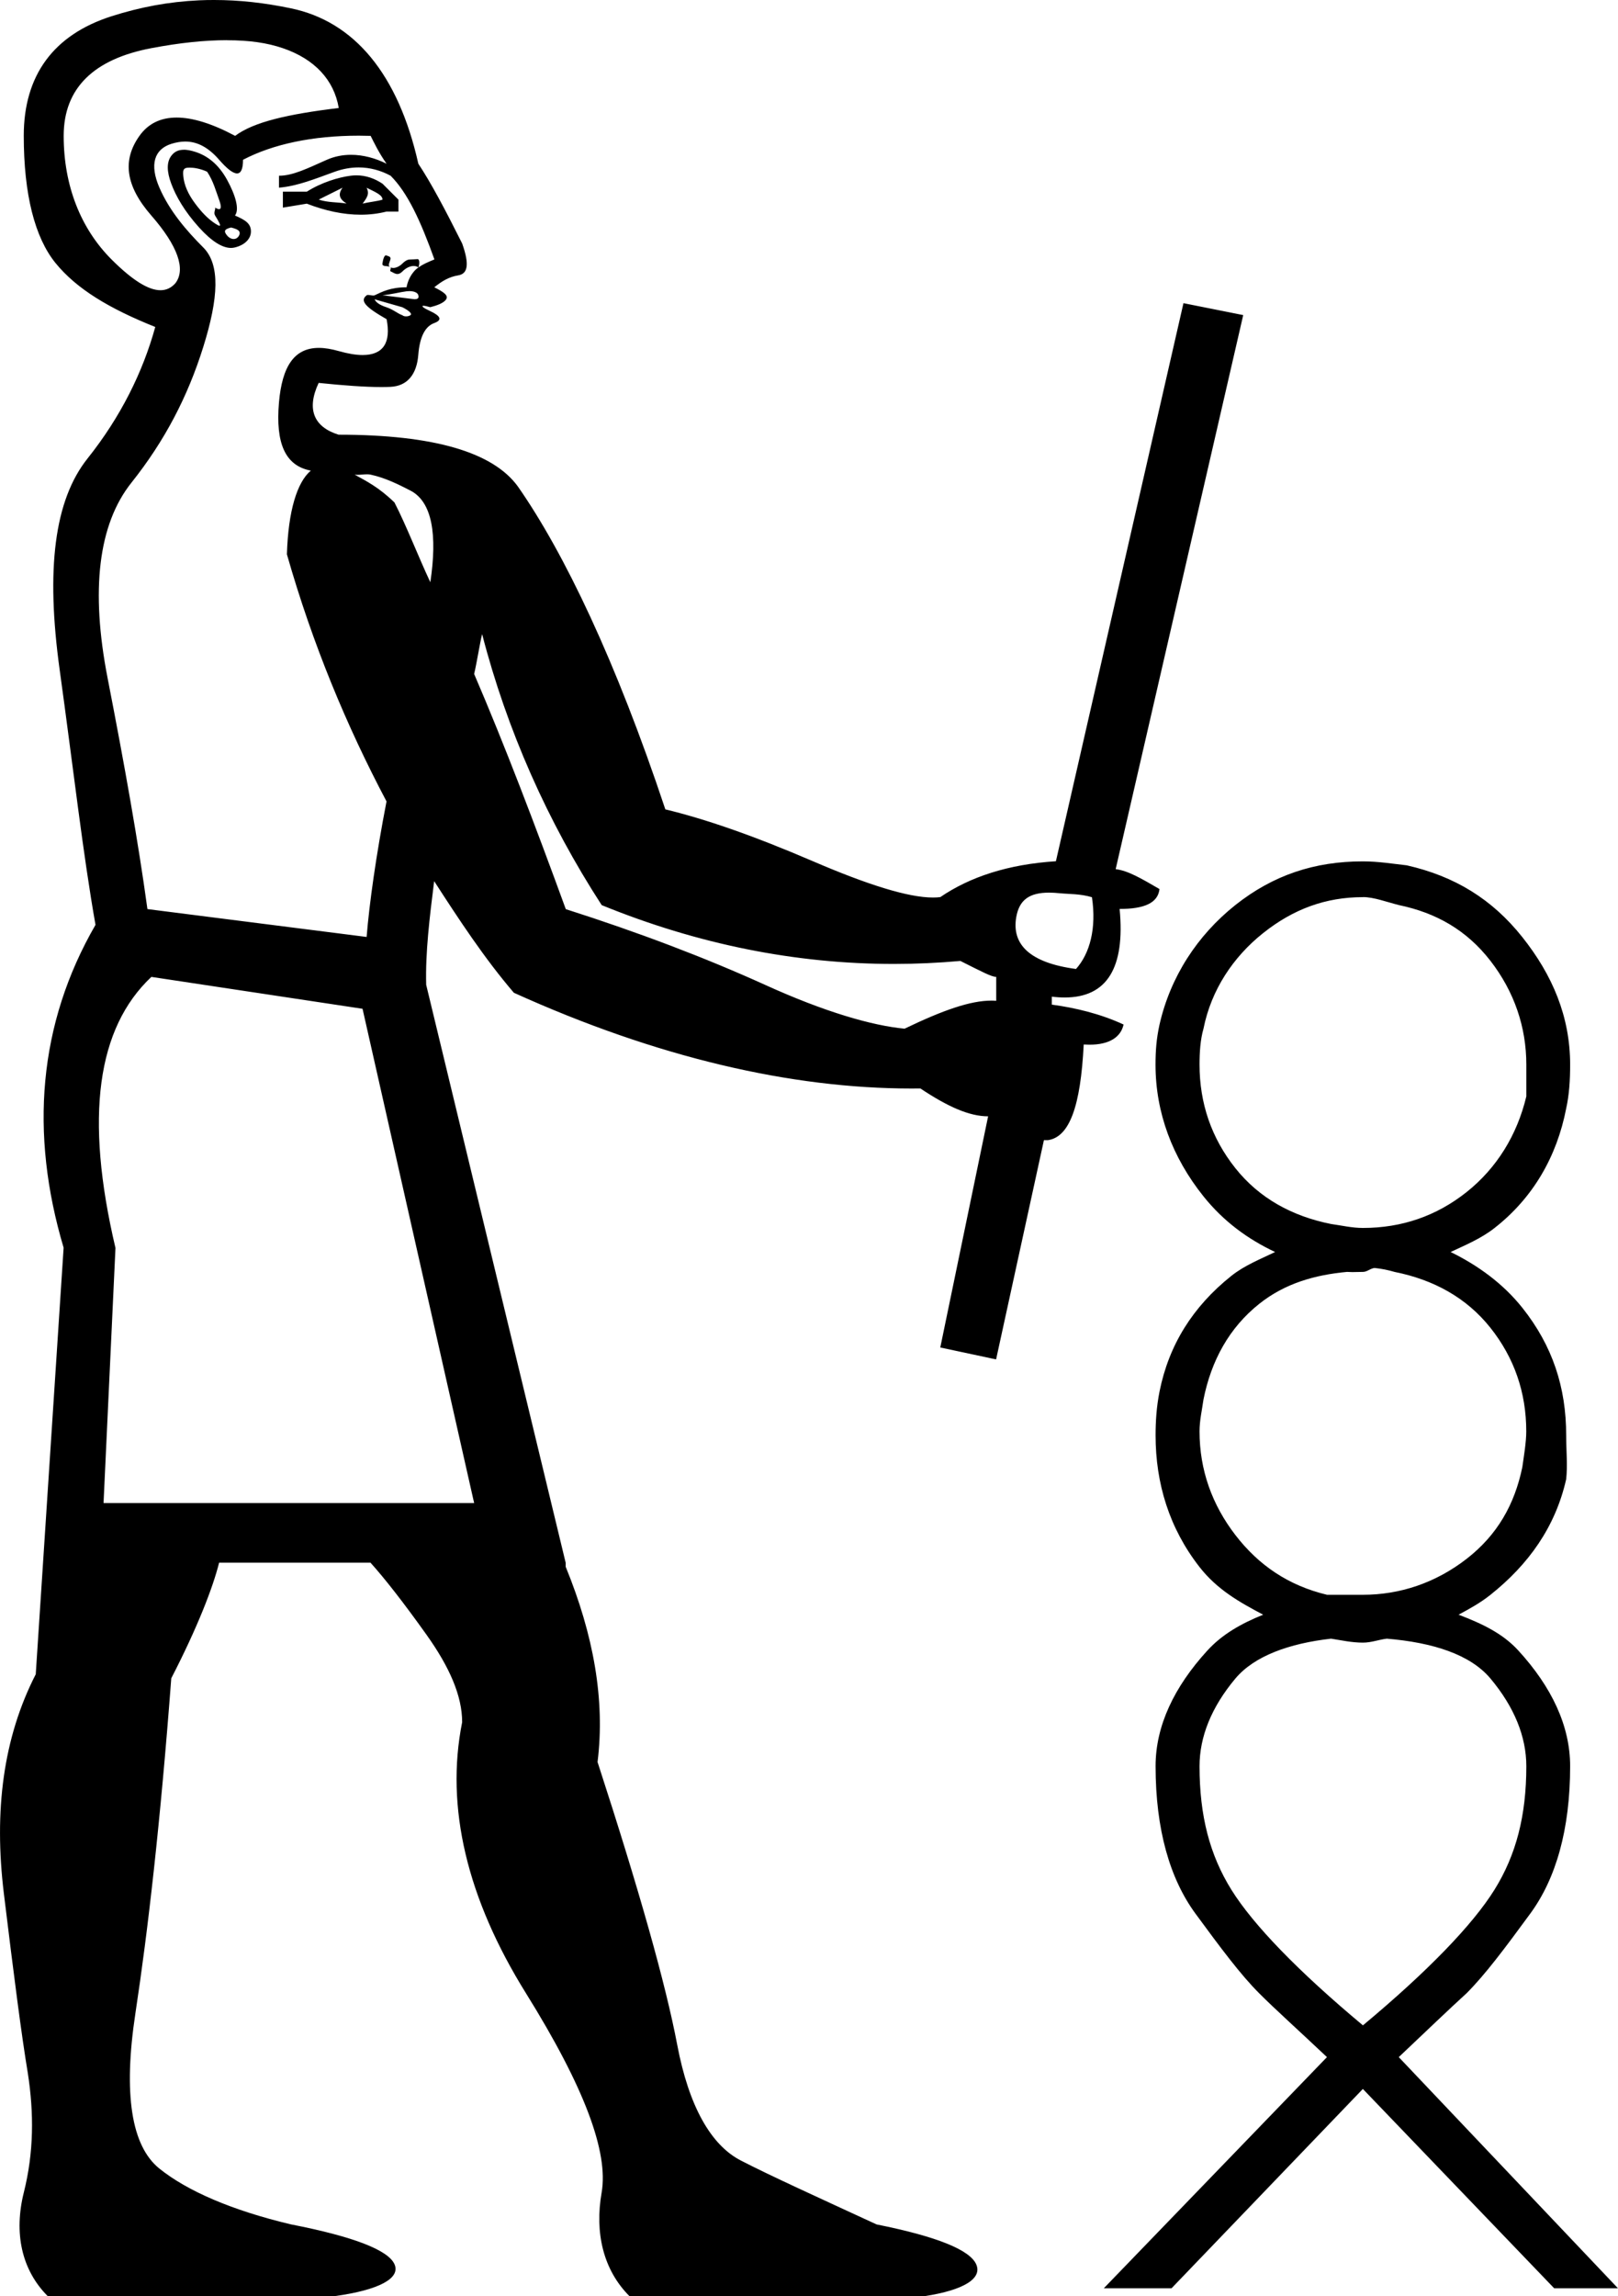 <?xml version="1.0" encoding="UTF-8"?>
<svg id="a" data-name="Ebene 1" xmlns="http://www.w3.org/2000/svg" width="8.95mm" height="12.7mm" viewBox="0 0 25.369 36">
  <path d="M5.747,2.942c.049,.097,.01,.153-.062,.25,.097-.024,.24-.038,.312-.062,0-.073-.104-.115-.25-.187Zm-.375,0l-.375,.187c.146,.049,.292,.038,.437,.062-.121-.073-.135-.153-.062-.25Zm.216-.193c.151,0,.287,.05,.409,.131l.25,.25v.187h-.187c-.131,.033-.266,.049-.404,.049-.272,0-.556-.061-.846-.173l-.375,.062v-.25h.375c.231-.146,.499-.226,.687-.25,.031-.004,.061-.006,.091-.006Zm-2.615-.121c-.014,0-.027,.001-.038,.002-.064,.006-.069,.052-.062,.125,.012,.146,.078,.292,.187,.437,.109,.146,.203,.24,.312,.312,.035,.023,.058,.035,.069,.035,.024,0-.003-.053-.069-.16-.029-.047,.012-.097,0-.125h0c.027,.017,.048,.025,.062,.025,.038,0,.035-.054,0-.15-.049-.133-.09-.292-.187-.437-.11-.05-.208-.064-.274-.064Zm.649,.939c-.097,.024-.123,.052-.062,.125,.03,.036,.068,.055,.103,.055,.035,0,.066-.018,.085-.055,.036-.073-.028-.101-.125-.125Zm-.742-1.22c.05,0,.109,.011,.179,.033,.194,.061,.366,.195,.5,.437,.133,.243,.198,.465,.125,.562,.17,.073,.25,.129,.25,.25s-.104,.214-.25,.25c-.02,.005-.041,.008-.062,.008-.135,0-.301-.1-.5-.32-.231-.255-.365-.493-.437-.687-.073-.194-.073-.34,0-.437,.046-.062,.107-.095,.196-.095Zm3.172,1.656c.002,0,.005,.001,.007,.002,.024,.012,.075,.014,.062,.062-.011,.043-.041,.09-.013,.116h0c-.044-.021-.12,.004-.112-.054,.011-.077,.033-.127,.055-.127Zm.057,.181h0c.005,.002,.009,.005,.013,.009-.005-.003-.009-.006-.013-.009h0Zm.429-.122c.01,0,.018,.001,.022,.005,.012,.012,.024,.052,0,.125-.022-.015-.048-.022-.074-.022-.06,0-.125,.034-.175,.084-.031,.031-.056,.042-.08,.042-.033,0-.065-.021-.107-.042-.018-.009,.013-.05,0-.062h0c.012,.006,.026,.009,.041,.009,.045,0,.101-.026,.146-.071,.061-.061,.101-.062,.125-.062,.049,0,.083-.005,.103-.005ZM3.56,.63c-.349,0-.738,.04-1.187,.125-.898,.17-1.375,.622-1.375,1.375,0,.777,.265,1.452,.75,1.937,.327,.327,.579,.483,.768,.483,.092,0,.168-.037,.232-.108,.17-.218,.038-.589-.375-1.062-.413-.473-.454-.874-.187-1.25,.135-.19,.329-.287,.583-.287,.249,0,.556,.094,.917,.287,.291-.218,.824-.34,1.625-.437-.073-.437-.377-.767-.875-.937-.249-.085-.526-.125-.875-.125Zm2.858,3.934c-.015,0-.03,.001-.046,.003-.097,.012-.241,.05-.375,.062l.5,.062c.049,0,.075-.014,.062-.062-.01-.041-.066-.065-.141-.065Zm-.546,.128c.024,.049,.078,.089,.187,.125,.109,.036,.177,.101,.25,.125,.012,.012,.034,.018,.058,.018,.024,0,.049-.006,.067-.018,.036-.024-.028-.076-.125-.125l-.437-.125Zm-.12,2.744c-.048,0-.1,.008-.149,.008-.015,0-.029-.001-.043-.003h0c.188,.103,.385,.203,.625,.437,.189,.368,.371,.843,.562,1.25,.111-.742,.031-1.26-.312-1.437-.188-.097-.397-.201-.625-.25-.018-.004-.038-.005-.058-.005Zm-.127-5.309c-.722,0-1.345,.132-1.815,.378,0,.144-.032,.214-.094,.214-.063,0-.158-.073-.28-.214-.175-.201-.349-.286-.532-.286-.071,0-.143,.013-.218,.036-.267,.085-.345,.323-.187,.687,.158,.364,.42,.67,.687,.937,.267,.267,.243,.786,0,1.562-.243,.777-.603,1.469-1.125,2.125-.522,.655-.642,1.691-.375,3.062,.267,1.371,.479,2.557,.625,3.624l3.437,.437c.041-.515,.149-1.285,.312-2.125-.625-1.181-1.16-2.465-1.562-3.874,.021-.68,.159-1.13,.375-1.312-.405-.076-.553-.433-.5-1.062,.049-.577,.242-.862,.626-.862,.093,0,.196,.017,.312,.05,.145,.041,.27,.062,.374,.062,.323,0,.449-.195,.376-.562-.34-.194-.422-.29-.312-.375,.005-.004,.012-.005,.022-.005,.023,0,.057,.009,.082,.009,.008,0,.016-.001,.021-.004,.12-.055,.245-.125,.5-.125,.015-.09,.071-.232,.187-.312,.072-.05,.139-.079,.25-.125-.218-.607-.42-1.045-.687-1.312-.157-.085-.326-.13-.501-.13-.123,0-.249,.022-.374,.067-.303,.109-.584,.226-.875,.25v-.187c.218,0,.447-.116,.75-.25,.122-.054,.25-.078,.379-.078,.192,0,.384,.053,.558,.14-.121-.17-.201-.34-.25-.437-.062-.002-.124-.003-.185-.003Zm10.825,11.867c-.309,0-.469,.112-.516,.385-.073,.425,.209,.715,.937,.812,.218-.243,.323-.639,.25-1.125-.182-.055-.359-.048-.5-.062-.062-.006-.119-.01-.171-.01ZM7.559,9.941c-.036,.145-.083,.449-.125,.625,.476,1.108,.948,2.347,1.437,3.687,1.141,.364,2.19,.763,3.125,1.187,.934,.425,1.678,.639,2.187,.687,.609-.293,1.033-.44,1.363-.44,.025,0,.05,.001,.074,.003v-.375c-.073,0-.223-.08-.562-.25-.348,.031-.696,.047-1.043,.047-1.542,0-3.076-.308-4.581-.922-.849-1.31-1.486-2.745-1.875-4.249Zm13.81,4.124c-.582,0-1.089,.186-1.562,.562-.473,.376-.816,.893-.937,1.5-.049,.17-.062,.368-.062,.562,0,.607,.186,1.152,.562,1.625,.376,.473,.893,.754,1.5,.875,.17,.024,.33,.062,.5,.062,.607,0,1.152-.186,1.625-.562,.473-.376,.792-.893,.937-1.5v-.5c0-.582-.186-1.139-.562-1.625-.376-.485-.855-.754-1.437-.875-.194-.049-.393-.125-.562-.125ZM2.372,15.316c-.849,.801-1.048,2.187-.562,4.249l-.187,3.999H7.434l-1.75-7.749-3.312-.5Zm19.185,4.562c-.067,.004-.119,.062-.187,.062-.058,0-.113,.003-.167,.003-.027,0-.055-.001-.083-.003-.502,.047-.97,.178-1.375,.5-.473,.376-.754,.893-.875,1.5-.024,.17-.062,.33-.062,.5,0,.607,.198,1.152,.562,1.625s.831,.792,1.437,.937h.562c.582,0,1.139-.186,1.625-.562,.485-.376,.754-.855,.875-1.437,.024-.17,.062-.393,.062-.562,0-.607-.186-1.152-.562-1.625-.376-.473-.893-.754-1.5-.875-.107-.031-.205-.051-.312-.062Zm-.687,5.812c-.654,.074-1.202,.27-1.5,.625-.376,.449-.562,.914-.562,1.375,0,.777,.16,1.391,.5,1.937,.34,.546,1.043,1.275,2.062,2.125,1.019-.849,1.722-1.579,2.062-2.125,.34-.546,.5-1.161,.5-1.937,0-.461-.186-.926-.562-1.375-.317-.378-.904-.565-1.625-.625-.128,.015-.242,.062-.375,.062-.177,0-.336-.037-.5-.062Zm.5-12.186c.243,0,.469,.038,.687,.062,.752,.17,1.339,.53,1.812,1.125,.473,.595,.75,1.247,.75,2,0,.243-.014,.469-.062,.687-.146,.752-.518,1.401-1.125,1.875-.212,.166-.457,.267-.687,.375,.423,.207,.819,.491,1.125,.875,.473,.595,.687,1.247,.687,2,0,.243,.024,.469,0,.687-.17,.752-.593,1.339-1.187,1.812-.16,.128-.328,.219-.5,.312,.373,.142,.694,.296,.937,.562,.522,.57,.812,1.181,.812,1.812,0,.995-.224,1.766-.625,2.312-.4,.546-.709,.959-1,1.25-.267,.243-.626,.587-1.062,1l3.437,3.624h-1l-3-3.125-3,3.125h-1.062l3.499-3.624c-.437-.413-.82-.757-1.062-1-.291-.291-.599-.704-1-1.25-.4-.546-.625-1.317-.625-2.312,0-.631,.291-1.242,.812-1.812,.231-.253,.527-.422,.875-.562-.373-.197-.723-.394-1-.75-.473-.607-.687-1.31-.687-2.062,0-.218,.014-.445,.062-.687,.146-.728,.518-1.327,1.125-1.812,.207-.166,.463-.266,.687-.375-.424-.2-.806-.476-1.125-.875-.485-.607-.75-1.31-.75-2.062,0-.218,.014-.406,.062-.625,.17-.752,.593-1.401,1.187-1.875,.595-.473,1.247-.687,2-.687ZM3.358,0c.395,0,.786,.044,1.201,.13,.995,.206,1.684,1.03,2,2.437,.194,.291,.42,.716,.687,1.25,.121,.34,.083,.476-.062,.5-.146,.024-.254,.09-.375,.187,.146,.073,.224,.127,.187,.187-.036,.061-.153,.101-.25,.125-.052-.015-.087-.022-.106-.022-.042,0-.003,.034,.106,.084,.158,.073,.196,.139,.062,.187-.133,.049-.226,.197-.25,.5-.024,.303-.17,.488-.437,.5-.044,.002-.091,.003-.142,.003-.257,0-.598-.025-.983-.065h0c-.194,.413-.076,.691,.312,.812,1.505,0,2.424,.278,2.812,.812,.728,1.044,1.536,2.732,2.312,5.062,.607,.146,1.354,.4,2.312,.812,.864,.372,1.499,.57,1.883,.57,.042,0,.081-.002,.117-.007,.461-.315,1.06-.514,1.812-.562l2-8.749,.937,.187-2,8.686c.194,.024,.396,.143,.687,.312-.024,.218-.237,.312-.625,.312,.089,.929-.202,1.388-.861,1.388-.064,0-.131-.004-.202-.013v.125c.364,.049,.761,.143,1.125,.312-.044,.2-.225,.316-.534,.316-.029,0-.059-.001-.091-.003-.049,.971-.223,1.451-.562,1.5h-.062l-.75,3.437-.875-.187,.75-3.624c-.291,0-.626-.146-1.062-.437-.046,.001-.092,.001-.138,.001-1.882,0-3.985-.482-6.236-1.501-.46-.537-.858-1.143-1.25-1.75-.071,.566-.139,1.12-.125,1.625l2.187,9.061v.062c.437,1.068,.621,2.091,.5,3.062,.655,2.014,1.068,3.478,1.25,4.437,.182,.959,.527,1.57,1,1.812,.473,.243,1.178,.563,2.125,1,.971,.194,1.465,.406,1.562,.625,.097,.218-.181,.403-.812,.5h-4.624c-.413-.413-.547-.994-.437-1.625,.109-.631-.265-1.644-1.187-3.125s-1.267-2.915-1-4.249c0-.413-.198-.865-.562-1.375-.364-.51-.656-.882-.875-1.125H3.435c-.097,.388-.337,1.011-.75,1.812-.17,2.257-.368,3.975-.562,5.249-.194,1.274-.062,2.085,.375,2.437,.437,.352,1.14,.656,2.062,.875,.995,.194,1.528,.406,1.625,.625,.097,.218-.234,.403-.937,.5H.748c-.413-.413-.533-.994-.375-1.625,.158-.631,.16-1.244,.062-1.875-.097-.582-.217-1.514-.375-2.812-.158-1.298-.01-2.442,.5-3.437l.437-6.687c-.534-1.796-.398-3.509,.5-5.062-.194-1.092-.344-2.422-.562-3.999-.218-1.577-.084-2.657,.437-3.312,.522-.655,.868-1.358,1.062-2.062-.728-.291-1.235-.599-1.562-1s-.5-1.078-.5-2C.373,1.183,.837,.546,1.747,.255,2.202,.11,2.646,.027,3.122,.005c.079-.004,.158-.005,.236-.005Z"/>
</svg>